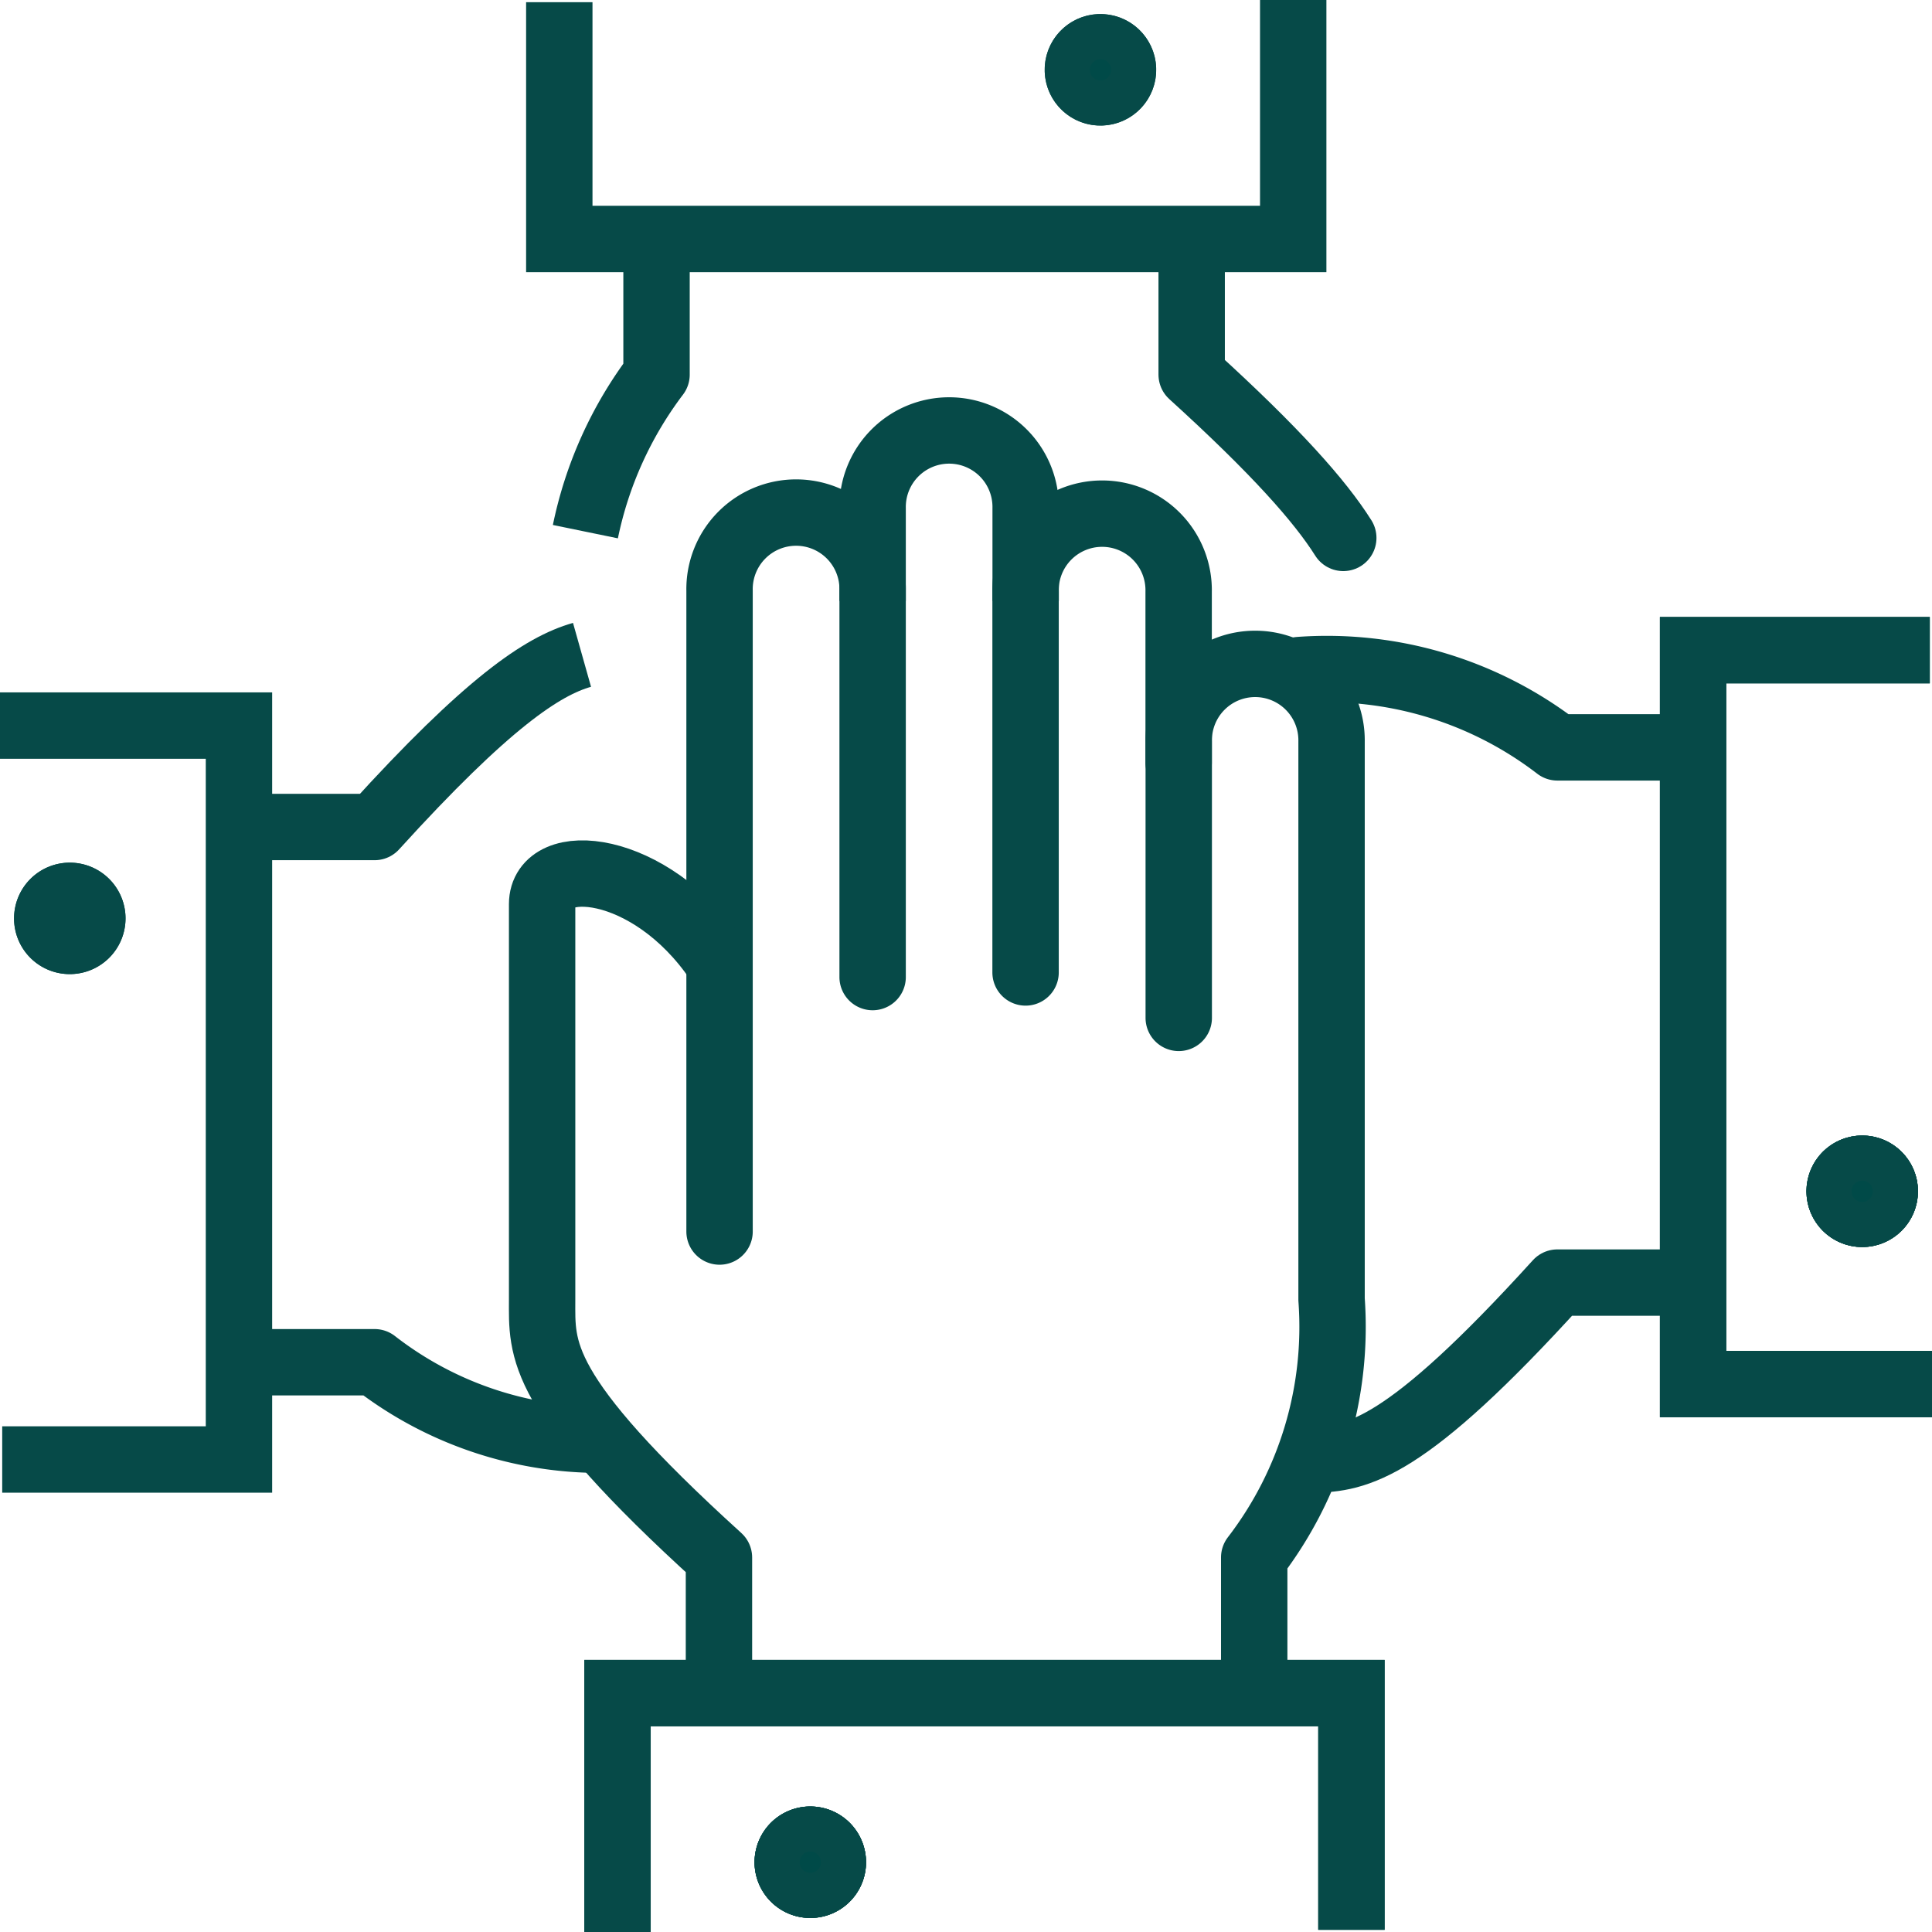 <svg id="Groupe_3" data-name="Groupe 3" xmlns="http://www.w3.org/2000/svg" xmlns:xlink="http://www.w3.org/1999/xlink" width="116.421" height="116.422" viewBox="0 0 116.421 116.422">
  <defs>
    <clipPath id="clip-path">
      <rect id="Rectangle_18" data-name="Rectangle 18" width="116.421" height="116.422" fill="rgba(0,0,0,0)" stroke="#064a48" stroke-width="4"/>
    </clipPath>
  </defs>
  <g id="Groupe_2" data-name="Groupe 2" clip-path="url(#clip-path)">
    <path id="Tracé_9" data-name="Tracé 9" d="M120.648,69.78V64.185a4.611,4.611,0,1,1,9.221,0V69.78" transform="translate(-68.064 -33.567)" fill="rgba(0,0,0,0)" stroke="#064a48" stroke-linejoin="round" stroke-width="4"/>
    <path id="Tracé_10" data-name="Tracé 10" d="M141.8,98.689V75.751a4.613,4.613,0,1,1,9.224,0V86.043" transform="translate(-80 -40.09)" fill="rgba(0,0,0,0)" stroke="#064a48" stroke-linecap="round" stroke-linejoin="round" stroke-width="4"/>
    <path id="Tracé_11" data-name="Tracé 11" d="M99.484,114.215V75.6a4.613,4.613,0,1,1,9.224,0V98.881" transform="translate(-56.124 -40.004)" fill="rgba(0,0,0,0)" stroke="#064a48" stroke-linecap="round" stroke-linejoin="round" stroke-width="4"/>
    <path id="Tracé_12" data-name="Tracé 12" d="M85.512,126.017c-4.067-5.955-10.561-6.463-10.561-3.4v23.825c0,3.015-.387,5.523,10.656,15.547v7.576" transform="translate(-42.283 -68.134)" fill="rgba(0,0,0,0)" stroke="#064a48" stroke-linecap="round" stroke-linejoin="round" stroke-width="4"/>
    <path id="Tracé_13" data-name="Tracé 13" d="M162.969,113.1V96.441a4.605,4.605,0,1,1,9.209,0v33.625a22.8,22.8,0,0,1-4.661,15.548v7.576" transform="translate(-91.939 -51.763)" fill="rgba(0,0,0,0)" stroke="#064a48" stroke-linecap="round" stroke-linejoin="round" stroke-width="4"/>
    <path id="Tracé_14" data-name="Tracé 14" d="M129.6,248.348V234.082H85.375v14.4" transform="translate(-48.164 -132.058)" fill="rgba(0,0,0,0)" stroke="#064a48" stroke-width="4"/>
    <path id="Tracé_15" data-name="Tracé 15" d="M110.269,257.067a1.358,1.358,0,1,1,1.359-1.357,1.354,1.354,0,0,1-1.359,1.357" transform="translate(-61.442 -143.493)" fill="#394553" stroke="#064a48" stroke-width="4"/>
    <path id="Tracé_16" data-name="Tracé 16" d="M110.269,257.067a1.358,1.358,0,1,1,1.359-1.357A1.354,1.354,0,0,1,110.269,257.067Z" transform="translate(-61.442 -143.493)" fill="rgba(0,0,0,0)" stroke="#064a48" stroke-width="4"/>
    <path id="Tracé_17" data-name="Tracé 17" d="M173.9,51.822c-1.394-2.21-4.056-5.23-9.136-9.842V34.4" transform="translate(-92.955 -19.408)" fill="rgba(0,0,0,0)" stroke="#064a48" stroke-linecap="round" stroke-linejoin="round" stroke-width="4"/>
    <path id="Tracé_18" data-name="Tracé 18" d="M80.934,51.445a23.538,23.538,0,0,1,4.287-9.464V34.4" transform="translate(-45.659 -19.408)" fill="rgba(0,0,0,0)" stroke="#064a48" stroke-linejoin="round" stroke-width="4"/>
    <path id="Tracé_19" data-name="Tracé 19" d="M77.328.132V14.4h44.225V0" transform="translate(-43.625 0)" fill="rgba(0,0,0,0)" stroke="#064a48" stroke-width="4"/>
    <path id="Tracé_20" data-name="Tracé 20" d="M150.386,6.535a1.359,1.359,0,1,1-1.359,1.359,1.355,1.355,0,0,1,1.359-1.359" transform="translate(-84.074 -3.687)" fill="#394553" stroke="#064a48" stroke-width="4"/>
    <circle id="Ellipse_6" data-name="Ellipse 6" cx="1.359" cy="1.359" r="1.359" transform="translate(64.753 5.33) rotate(-80.783)" fill="#004a48" stroke="#064a48" stroke-width="4"/>
    <path id="Tracé_21" data-name="Tracé 21" d="M129.6,248.348V234.082H85.375v14.4" transform="translate(-48.164 -132.058)" fill="rgba(0,0,0,0)" stroke="#064a48" stroke-width="4"/>
    <path id="Tracé_22" data-name="Tracé 22" d="M110.269,257.067a1.358,1.358,0,1,1,1.359-1.357,1.354,1.354,0,0,1-1.359,1.357" transform="translate(-61.442 -143.493)" fill="#394553" stroke="#064a48" stroke-width="4"/>
    <path id="Tracé_23" data-name="Tracé 23" d="M110.269,257.067a1.358,1.358,0,1,1,1.359-1.357A1.354,1.354,0,0,1,110.269,257.067Z" transform="translate(-61.442 -143.493)" fill="#004a48" stroke="#064a48" stroke-width="4"/>
    <path id="Tracé_24" data-name="Tracé 24" d="M181.426,187.988c2.729-.022,5.612-.565,14.774-10.66h7.578" transform="translate(-102.352 -100.04)" fill="rgba(0,0,0,0)" stroke="#064a48" stroke-linecap="round" stroke-linejoin="round" stroke-width="4"/>
    <path id="Tracé_25" data-name="Tracé 25" d="M179.656,92.623a22.792,22.792,0,0,1,15.546,4.66h7.578" transform="translate(-101.353 -52.247)" fill="rgba(0,0,0,0)" stroke="#064a48" stroke-linecap="round" stroke-linejoin="round" stroke-width="4"/>
    <path id="Tracé_26" data-name="Tracé 26" d="M248.346,89.891H234.082v44.223h14.4" transform="translate(-132.058 -50.712)" fill="rgba(0,0,0,0)" stroke="#064a48" stroke-width="4"/>
    <path id="Tracé_27" data-name="Tracé 27" d="M257.065,162.945a1.359,1.359,0,1,1-1.359-1.359,1.355,1.355,0,0,1,1.359,1.359" transform="translate(-143.491 -91.159)" fill="#394553" stroke="#064a48" stroke-width="4"/>
    <circle id="Ellipse_7" data-name="Ellipse 7" cx="1.359" cy="1.359" r="1.359" transform="translate(110.857 70.427)" fill="rgba(0,0,0,0)" stroke="#064a48" stroke-width="4"/>
    <path id="Tracé_28" data-name="Tracé 28" d="M34.4,100.913H41.98c6.769-7.455,10.111-9.7,12.5-10.374" transform="translate(-19.408 -51.078)" fill="rgba(0,0,0,0)" stroke="#064a48" stroke-linejoin="round" stroke-width="4"/>
    <path id="Tracé_29" data-name="Tracé 29" d="M55.552,193.01a22.173,22.173,0,0,1-13.571-4.67H34.4" transform="translate(-19.409 -106.252)" fill="rgba(0,0,0,0)" stroke="#064a48" stroke-linecap="round" stroke-linejoin="round" stroke-width="4"/>
    <path id="Tracé_30" data-name="Tracé 30" d="M.133,144.541H14.4V100.316H0" transform="translate(0 -56.593)" fill="rgba(0,0,0,0)" stroke="#064a48" stroke-width="4"/>
    <path id="Tracé_31" data-name="Tracé 31" d="M6.535,125.211a1.358,1.358,0,1,1,1.357,1.359,1.353,1.353,0,0,1-1.357-1.359" transform="translate(-3.687 -69.871)" fill="#394553" stroke="#064a48" stroke-width="4"/>
    <path id="Tracé_32" data-name="Tracé 32" d="M6.535,125.211a1.358,1.358,0,1,1,1.357,1.359A1.353,1.353,0,0,1,6.535,125.211Z" transform="translate(-3.687 -69.871)" fill="#064a48" stroke="#064a48" stroke-width="4"/>
    <path id="Tracé_33" data-name="Tracé 33" d="M248.346,89.891H234.082v44.223h14.4" transform="translate(-132.058 -50.712)" fill="rgba(0,0,0,0)" stroke="#064a48" stroke-width="4"/>
    <path id="Tracé_34" data-name="Tracé 34" d="M257.065,162.945a1.359,1.359,0,1,1-1.359-1.359,1.355,1.355,0,0,1,1.359,1.359" transform="translate(-143.491 -91.159)" fill="#394553" stroke="#064a48" stroke-width="4"/>
    <circle id="Ellipse_8" data-name="Ellipse 8" cx="1.359" cy="1.359" r="1.359" transform="translate(110.857 70.427)" fill="#004a48" stroke="#064a48" stroke-width="4"/>
  </g>
</svg>

